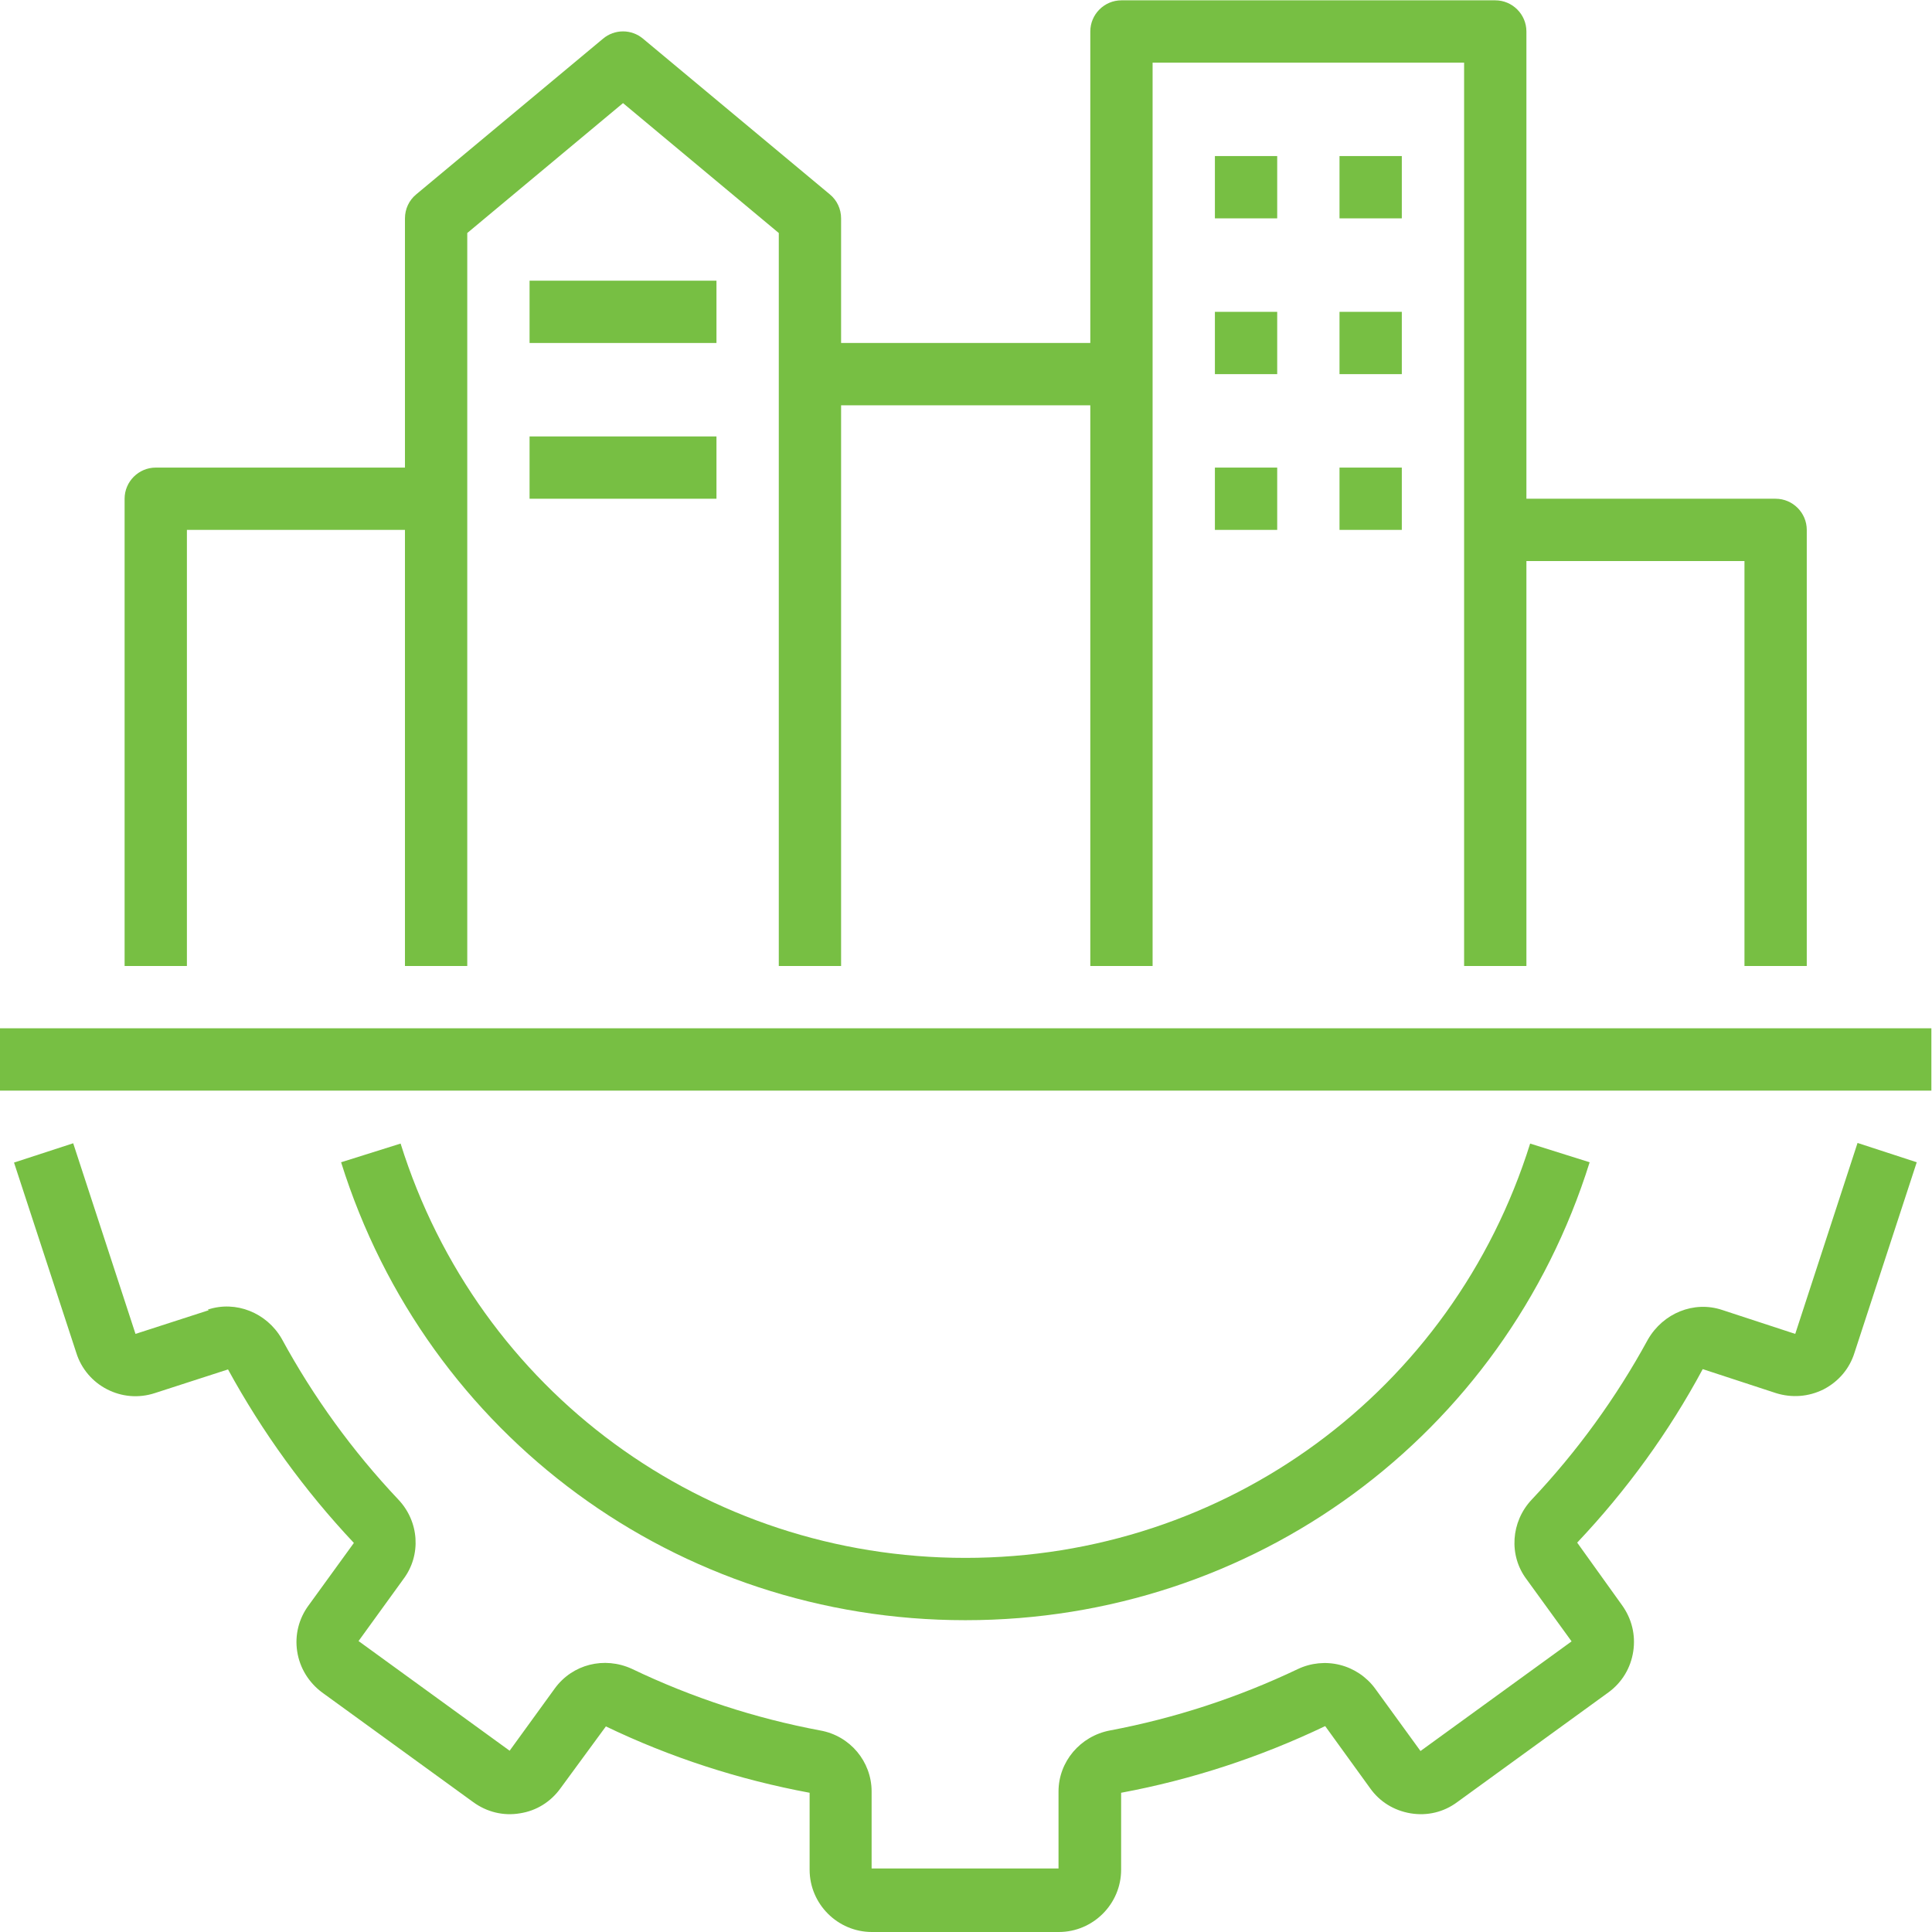 <svg xmlns="http://www.w3.org/2000/svg" width="89" height="89" viewBox="0 0 89 89" fill="none"><path d="M9.615 60.357L6.242 61.448L3.372 52.666L0.646 53.555L3.516 62.323C3.745 63.055 4.262 63.658 4.936 64.002C5.611 64.347 6.386 64.418 7.132 64.175L10.504 63.084C12.083 65.968 14.02 68.652 16.302 71.077L14.221 73.947C13.762 74.564 13.575 75.325 13.69 76.071C13.805 76.832 14.221 77.506 14.838 77.965L21.798 83.016C22.429 83.476 23.19 83.662 23.951 83.533C24.711 83.418 25.371 83.002 25.816 82.385L27.911 79.529C30.896 80.964 34.053 81.983 37.296 82.586V86.13C37.296 87.709 38.588 89 40.166 89H48.776C50.355 89 51.646 87.709 51.646 86.13V82.586C54.889 81.983 58.047 80.95 61.046 79.515L63.112 82.371C63.557 83.002 64.217 83.404 64.978 83.533C65.753 83.662 66.513 83.476 67.13 83.016L74.09 77.965C74.722 77.506 75.123 76.832 75.238 76.071C75.353 75.31 75.166 74.564 74.722 73.947L72.655 71.063C74.922 68.666 76.874 65.983 78.438 63.07L81.811 64.175C82.542 64.404 83.317 64.347 84.006 64.002C84.695 63.644 85.197 63.055 85.427 62.323L88.297 53.541L85.57 52.651L82.7 61.448L79.328 60.343C78.036 59.913 76.616 60.487 75.913 61.706C74.453 64.385 72.654 66.864 70.56 69.082C69.599 70.101 69.498 71.651 70.316 72.742L72.397 75.612L65.437 80.663L63.342 77.779C62.944 77.241 62.371 76.858 61.722 76.695C61.073 76.533 60.387 76.602 59.783 76.889C57.013 78.209 54.1 79.156 51.13 79.716C49.767 79.974 48.762 81.151 48.762 82.528V86.073H40.152V82.528C40.152 81.151 39.162 79.96 37.784 79.716C34.799 79.156 31.886 78.209 29.102 76.874C27.839 76.3 26.376 76.659 25.558 77.779L23.477 80.649L16.517 75.597L18.584 72.742C19.416 71.637 19.315 70.087 18.34 69.068C16.239 66.842 14.435 64.353 12.973 61.663C12.284 60.472 10.863 59.898 9.572 60.329L9.615 60.357Z" fill="#77BF43"></path><path d="M44.486 74.636C57.731 74.636 69.283 66.155 73.229 53.541L70.488 52.68C66.915 64.088 56.468 71.766 44.471 71.766C32.474 71.766 22.028 64.103 18.454 52.68L15.713 53.541C19.66 66.155 31.212 74.636 44.457 74.636H44.486ZM0 47.37H88.971V50.24H0V47.37ZM83.231 44.5V24.41C83.231 23.621 82.585 22.975 81.796 22.975H70.316V1.45C70.316 0.66 69.67 0.015 68.881 0.015H51.661C50.871 0.015 50.226 0.66 50.226 1.45V15.8H38.746V10.06C38.746 9.629 38.559 9.227 38.229 8.955L29.619 1.78C29.361 1.564 29.036 1.446 28.7 1.446C28.365 1.446 28.04 1.564 27.782 1.78L19.172 8.955C18.842 9.227 18.655 9.629 18.655 10.06V21.54H7.175C6.386 21.54 5.74 22.186 5.74 22.975V44.5H8.61V24.41H18.655V44.5H21.525V10.734L28.7 4.75L35.876 10.734V44.5H38.746V18.67H50.226V44.5H53.096V2.885H67.446V44.5H70.316V25.845H80.361V44.5H83.231Z" fill="#77BF43"></path><path d="M55.966 7.189H58.836V10.059H55.966V7.189ZM61.706 7.189H64.576V10.059H61.706V7.189ZM55.966 14.365H58.836V17.235H55.966V14.365ZM61.706 14.365H64.576V17.235H61.706V14.365ZM55.966 21.54H58.836V24.41H55.966V21.54ZM61.706 21.54H64.576V24.41H61.706V21.54ZM24.395 12.93H33.005V15.8H24.395V12.93ZM24.395 20.105H33.005V22.975H24.395V20.105Z" fill="#77BF43"></path></svg>